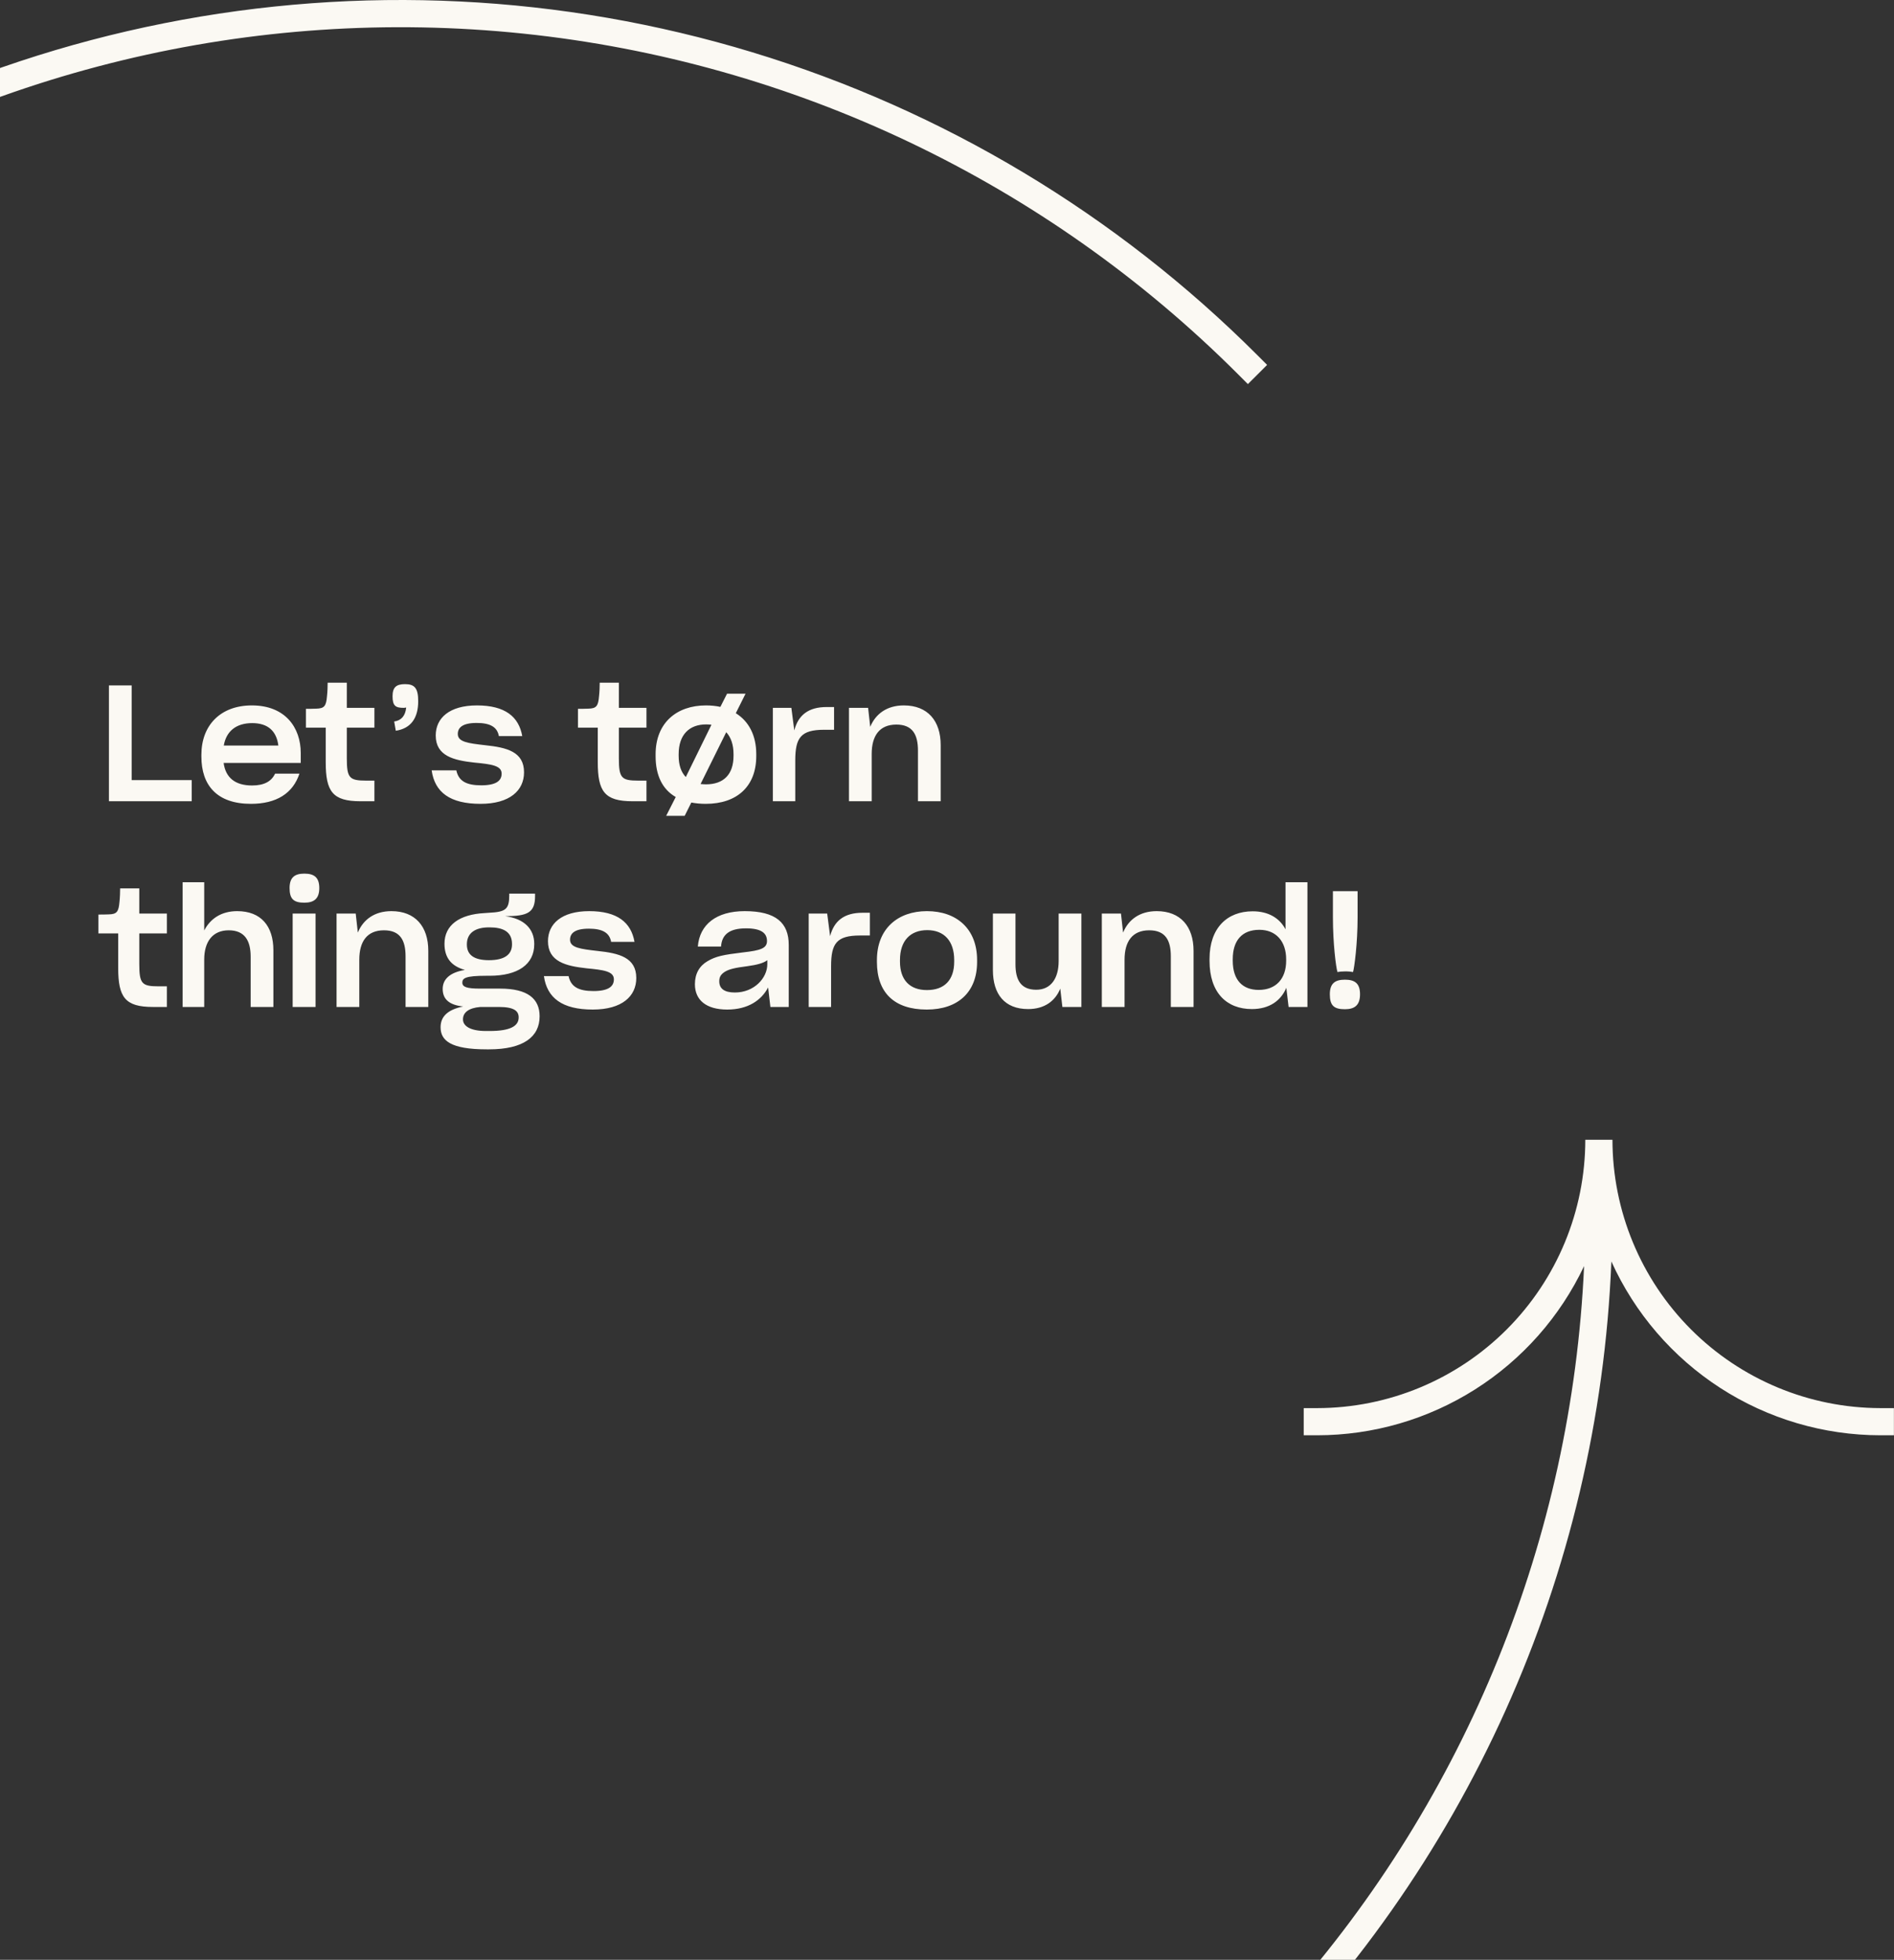 <svg width="350" height="362" viewBox="0 0 350 362" fill="none" xmlns="http://www.w3.org/2000/svg">
<rect x="0" y="0" width="350" height="362" fill="#333333" stroke="none"/>
<g clip-path="url(#clip0_1429_55966)">
<path d="M73.979 448C37.141 448.001 0.872 438.917 -31.616 421.552C-64.104 404.187 -91.808 379.077 -112.273 348.447C-132.739 317.816 -145.335 282.611 -148.944 245.95C-152.554 209.289 -147.067 172.303 -132.968 138.27C-118.87 104.236 -96.595 74.205 -68.118 50.837C-39.641 27.468 -5.84 11.484 30.291 4.301C66.421 -2.883 103.765 -1.045 139.015 9.652C174.265 20.349 206.333 39.575 232.378 65.627L234.154 67.403L230.602 70.947L228.826 69.171C193.306 33.646 146.65 11.415 96.684 6.207C46.718 0.999 -3.519 13.131 -45.602 40.567C-87.684 68.004 -119.054 109.077 -134.448 156.898C-149.843 204.719 -148.326 256.379 -130.153 303.215C-111.979 350.05 -78.255 389.212 -34.635 414.133C8.985 439.054 59.847 448.217 109.421 440.087C158.996 431.956 204.267 407.027 237.642 369.479C271.018 331.93 290.467 284.048 292.73 233.861C288.311 243.203 281.331 251.1 272.603 256.633C263.874 262.166 253.754 265.108 243.42 265.118H240.918V260.099H243.428C256.564 260.081 269.156 254.852 278.441 245.559C287.726 236.266 292.945 223.67 292.954 210.533H297.973C297.981 223.666 303.197 236.259 312.477 245.551C321.757 254.843 334.343 260.075 347.475 260.099H349.985V265.118H347.475C336.982 265.105 326.715 262.071 317.9 256.377C309.086 250.683 302.098 242.571 297.772 233.011C295.443 290.809 270.847 345.465 229.133 385.538C187.419 425.61 131.821 447.993 73.979 448Z" fill="#FBF9F3"/>
<path d="M35.43 148V144.1H24.33V126.61H20.13V148H35.43ZM46.606 133.57C49.546 133.57 51.106 135.07 51.436 137.71H41.356C41.806 135.07 43.636 133.57 46.606 133.57ZM55.336 142.9H50.836C50.176 144.31 48.856 145.09 46.576 145.09C43.426 145.09 41.686 143.62 41.326 140.92H55.576V139.09C55.576 134.41 52.726 130.3 46.546 130.3C40.726 130.3 37.216 133.99 37.216 139.42V139.75C37.216 145.06 40.096 148.48 46.366 148.48C51.106 148.48 54.136 146.53 55.336 142.9ZM69.19 144.19H67.66C64.57 144.19 64.09 143.71 64.09 140.08V134.41H69.19V130.75H64.09V126.1H60.55C60.55 126.7 60.52 127.78 60.43 128.56C60.28 130.45 59.92 130.87 58.42 130.9C57.7 130.93 57.22 130.93 56.53 130.93V134.41H60.19V140.77C60.19 146.2 61.45 148 66.61 148H69.19V144.19ZM73.141 134.98C75.931 134.56 77.281 132.64 77.281 129.52C77.281 127.12 76.621 126.37 74.851 126.37C73.231 126.37 72.541 126.94 72.541 128.62C72.541 130.39 73.111 130.75 74.581 130.75C74.761 130.75 74.911 130.72 75.061 130.69C74.911 132.22 74.161 133.09 72.841 133.27L73.141 134.98ZM88.799 148.48C94.199 148.48 96.839 146.02 96.839 142.66C96.839 138.85 93.659 138.07 89.639 137.65C86.489 137.29 84.599 137.05 84.599 135.58C84.599 134.44 85.409 133.54 88.079 133.54C90.539 133.54 91.889 134.26 92.189 135.97H96.509C95.879 132.4 93.359 130.3 88.139 130.3C83.039 130.3 80.519 132.64 80.519 135.85C80.519 139.63 83.819 140.44 87.659 140.86C90.779 141.16 92.699 141.4 92.699 142.9C92.699 144.22 91.679 145.06 88.919 145.06C86.189 145.06 84.749 144.28 84.329 142.3H79.769C80.339 146.35 83.159 148.48 88.799 148.48ZM119.463 144.19H117.933C114.843 144.19 114.363 143.71 114.363 140.08V134.41H119.463V130.75H114.363V126.1H110.823C110.823 126.7 110.793 127.78 110.703 128.56C110.553 130.45 110.193 130.87 108.693 130.9C107.973 130.93 107.493 130.93 106.803 130.93V134.41H110.463V140.77C110.463 146.2 111.723 148 116.883 148H119.463V144.19ZM125.412 139.6V139.3C125.412 135.7 127.392 133.81 130.482 133.81C130.842 133.81 131.172 133.84 131.472 133.87L126.732 143.53C125.862 142.63 125.412 141.31 125.412 139.6ZM130.452 144.88C130.122 144.88 129.792 144.85 129.462 144.82L134.202 135.25C135.072 136.18 135.552 137.56 135.552 139.3V139.6C135.552 143.02 133.752 144.88 130.452 144.88ZM130.422 148.48C136.212 148.48 139.752 145.24 139.752 139.66V139.3C139.752 135.79 138.342 133.21 135.972 131.74L137.772 128.14H134.352L133.122 130.57C132.282 130.39 131.382 130.3 130.452 130.3C125.022 130.3 121.152 133.54 121.152 139.33V139.69C121.152 143.23 122.412 145.81 124.872 147.22L123.102 150.7H126.522L127.752 148.24C128.562 148.39 129.462 148.48 130.422 148.48ZM146.96 148V140.47C146.96 136.27 147.98 134.8 152.3 134.8H154.13V130.6H152.75C149.39 130.6 147.5 132.1 146.78 134.92L146.24 130.75H142.82V148H146.96ZM161.083 139.27C161.083 135.91 162.523 133.84 165.643 133.84C168.643 133.84 169.633 135.7 169.633 138.64V148H173.833V137.62C173.833 133.15 171.433 130.3 167.023 130.3C163.903 130.3 161.803 131.86 160.813 134.26L160.423 130.75H156.883V148H161.083V139.27ZM30.84 182.19H29.31C26.22 182.19 25.74 181.71 25.74 178.08V172.41H30.84V168.75H25.74V164.1H22.2C22.2 164.7 22.17 165.78 22.08 166.56C21.93 168.45 21.57 168.87 20.07 168.9C19.35 168.93 18.87 168.93 18.18 168.93V172.41H21.84V178.77C21.84 184.2 23.1 186 28.26 186H30.84V182.19ZM37.739 177.24C37.739 173.97 39.27 171.84 42.27 171.84C45.27 171.84 46.319 173.82 46.319 176.7V186H50.52V175.53C50.52 171.06 48.239 168.3 43.83 168.3C40.889 168.3 38.849 169.71 37.739 171.87V162.96H33.749V186H37.739V177.24ZM56.242 166.74C58.072 166.74 59.002 165.96 59.002 164.04C59.002 162.06 58.042 161.37 56.242 161.37C54.472 161.37 53.512 162.06 53.512 164.04C53.512 166.05 54.262 166.74 56.242 166.74ZM58.312 186V168.75H54.082V186H58.312ZM66.395 177.27C66.395 173.91 67.835 171.84 70.955 171.84C73.955 171.84 74.945 173.7 74.945 176.64V186H79.145V175.62C79.145 171.15 76.745 168.3 72.335 168.3C69.215 168.3 67.115 169.86 66.125 172.26L65.735 168.75H62.195V186H66.395V177.27ZM99.716 187.74V187.71C99.716 184.47 97.496 182.61 92.426 182.61H88.706C86.246 182.61 85.436 182.31 85.436 181.5C85.436 180.69 86.006 180.24 89.846 180.24H90.476C95.696 180.24 98.726 178.14 98.726 174.42V174.33C98.726 171.63 96.896 169.68 93.356 169.23C97.466 169.23 98.876 168.6 98.876 165.54V165.06H94.106V165.33C94.106 167.94 93.476 168.45 90.386 168.6L89.546 168.66C84.896 168.9 82.136 170.88 82.136 174.33C82.136 176.94 83.426 178.47 85.916 179.16C83.186 179.61 81.806 180.84 81.806 182.67C81.806 184.56 83.006 185.64 85.586 185.91C82.646 186.51 81.416 187.83 81.416 189.75C81.416 192.18 83.246 193.83 89.936 193.83H90.356C96.716 193.83 99.716 191.52 99.716 187.74ZM90.356 177.36C87.716 177.36 86.276 176.46 86.276 174.48V174.42C86.276 172.29 87.896 171.3 90.356 171.3H90.476C92.936 171.3 94.616 172.08 94.616 174.36V174.45C94.616 176.34 93.206 177.36 90.356 177.36ZM89.786 190.44C86.846 190.44 85.556 189.48 85.556 188.31V188.28C85.556 187.05 86.576 186.18 88.766 186H92.186C95.006 186 95.846 186.75 95.846 187.92V187.95C95.846 189.51 94.316 190.44 90.506 190.44H89.786ZM109.541 186.48C114.941 186.48 117.581 184.02 117.581 180.66C117.581 176.85 114.401 176.07 110.381 175.65C107.231 175.29 105.341 175.05 105.341 173.58C105.341 172.44 106.151 171.54 108.821 171.54C111.281 171.54 112.631 172.26 112.931 173.97H117.251C116.621 170.4 114.101 168.3 108.881 168.3C103.781 168.3 101.261 170.64 101.261 173.85C101.261 177.63 104.561 178.44 108.401 178.86C111.521 179.16 113.441 179.4 113.441 180.9C113.441 182.22 112.421 183.06 109.661 183.06C106.931 183.06 105.491 182.28 105.071 180.3H100.511C101.081 184.35 103.901 186.48 109.541 186.48ZM135.795 183.33C133.815 183.33 132.915 182.58 132.915 181.26C132.915 180.45 133.215 179.97 133.965 179.49C134.775 179.01 135.765 178.77 138.105 178.47C139.875 178.23 141.105 177.9 141.795 177.36V178.11C141.795 180.63 139.395 183.33 135.795 183.33ZM142.365 186H145.755V174.54C145.755 170.49 143.415 168.3 137.625 168.3C132.345 168.3 129.285 170.79 128.955 174.84H133.245C133.395 172.68 134.715 171.48 137.865 171.48C140.745 171.48 141.735 172.41 141.735 173.82C141.735 175.17 140.535 175.56 137.325 175.92C133.605 176.37 132.285 176.64 130.755 177.54C129.255 178.41 128.415 179.85 128.415 181.8C128.415 184.71 130.485 186.48 134.385 186.48C138.255 186.48 140.715 184.74 141.945 182.4L142.365 186ZM153.581 186V178.47C153.581 174.27 154.601 172.8 158.921 172.8H160.751V168.6H159.371C156.011 168.6 154.121 170.1 153.401 172.92L152.861 168.75H149.441V186H153.581ZM171.26 186.48C177.05 186.48 180.56 183.24 180.56 177.69V177.33C180.56 171.57 176.78 168.3 171.29 168.3C165.92 168.3 162.05 171.54 162.05 177.33V177.69C162.05 183.3 165.2 186.48 171.26 186.48ZM171.29 182.88C168.11 182.88 166.31 180.99 166.31 177.63V177.33C166.31 173.73 168.26 171.81 171.35 171.81C174.47 171.81 176.33 173.82 176.33 177.33V177.63C176.33 180.99 174.56 182.88 171.29 182.88ZM196.322 186H199.832V168.75H195.632V177.54C195.632 180.69 194.222 182.82 191.492 182.82C188.612 182.82 187.652 180.96 187.652 178.11V168.75H183.482V179.19C183.482 183.63 185.642 186.39 189.992 186.39C192.992 186.39 195.002 184.92 195.932 182.61L196.322 186ZM207.811 177.27C207.811 173.91 209.251 171.84 212.371 171.84C215.371 171.84 216.361 173.7 216.361 176.64V186H220.561V175.62C220.561 171.15 218.161 168.3 213.751 168.3C210.631 168.3 208.531 169.86 207.541 172.26L207.151 168.75H203.611V186H207.811V177.27ZM232.605 182.85C229.635 182.85 227.805 181.05 227.805 177.45V177.18C227.805 173.76 229.485 171.75 232.725 171.75C235.785 171.75 237.675 173.85 237.675 177.21V177.45C237.675 180.81 235.785 182.85 232.605 182.85ZM238.125 186H241.605V162.96H237.555V171.66C236.445 169.56 234.375 168.33 231.495 168.33C226.755 168.33 223.515 171.42 223.515 177.12V177.48C223.515 183.39 226.695 186.39 231.345 186.39C234.585 186.39 236.715 184.83 237.705 182.46L238.125 186ZM246.315 164.61V169.44C246.315 174.3 246.885 178.71 247.155 179.55C247.425 179.49 247.965 179.43 248.595 179.43C249.225 179.43 249.705 179.49 250.035 179.55C250.275 178.74 250.875 174.3 250.875 169.44V164.61H246.315ZM248.535 186.42C250.395 186.42 251.325 185.61 251.325 183.66C251.325 181.65 250.365 180.96 248.535 180.96C246.705 180.96 245.745 181.65 245.745 183.66C245.745 185.73 246.495 186.42 248.535 186.42Z" fill="#FBF9F3"/>
</g>
<defs>
<clipPath id="clip0_1429_55966">
<rect width="350" height="362" fill="white"/>
</clipPath>
</defs>
</svg>
